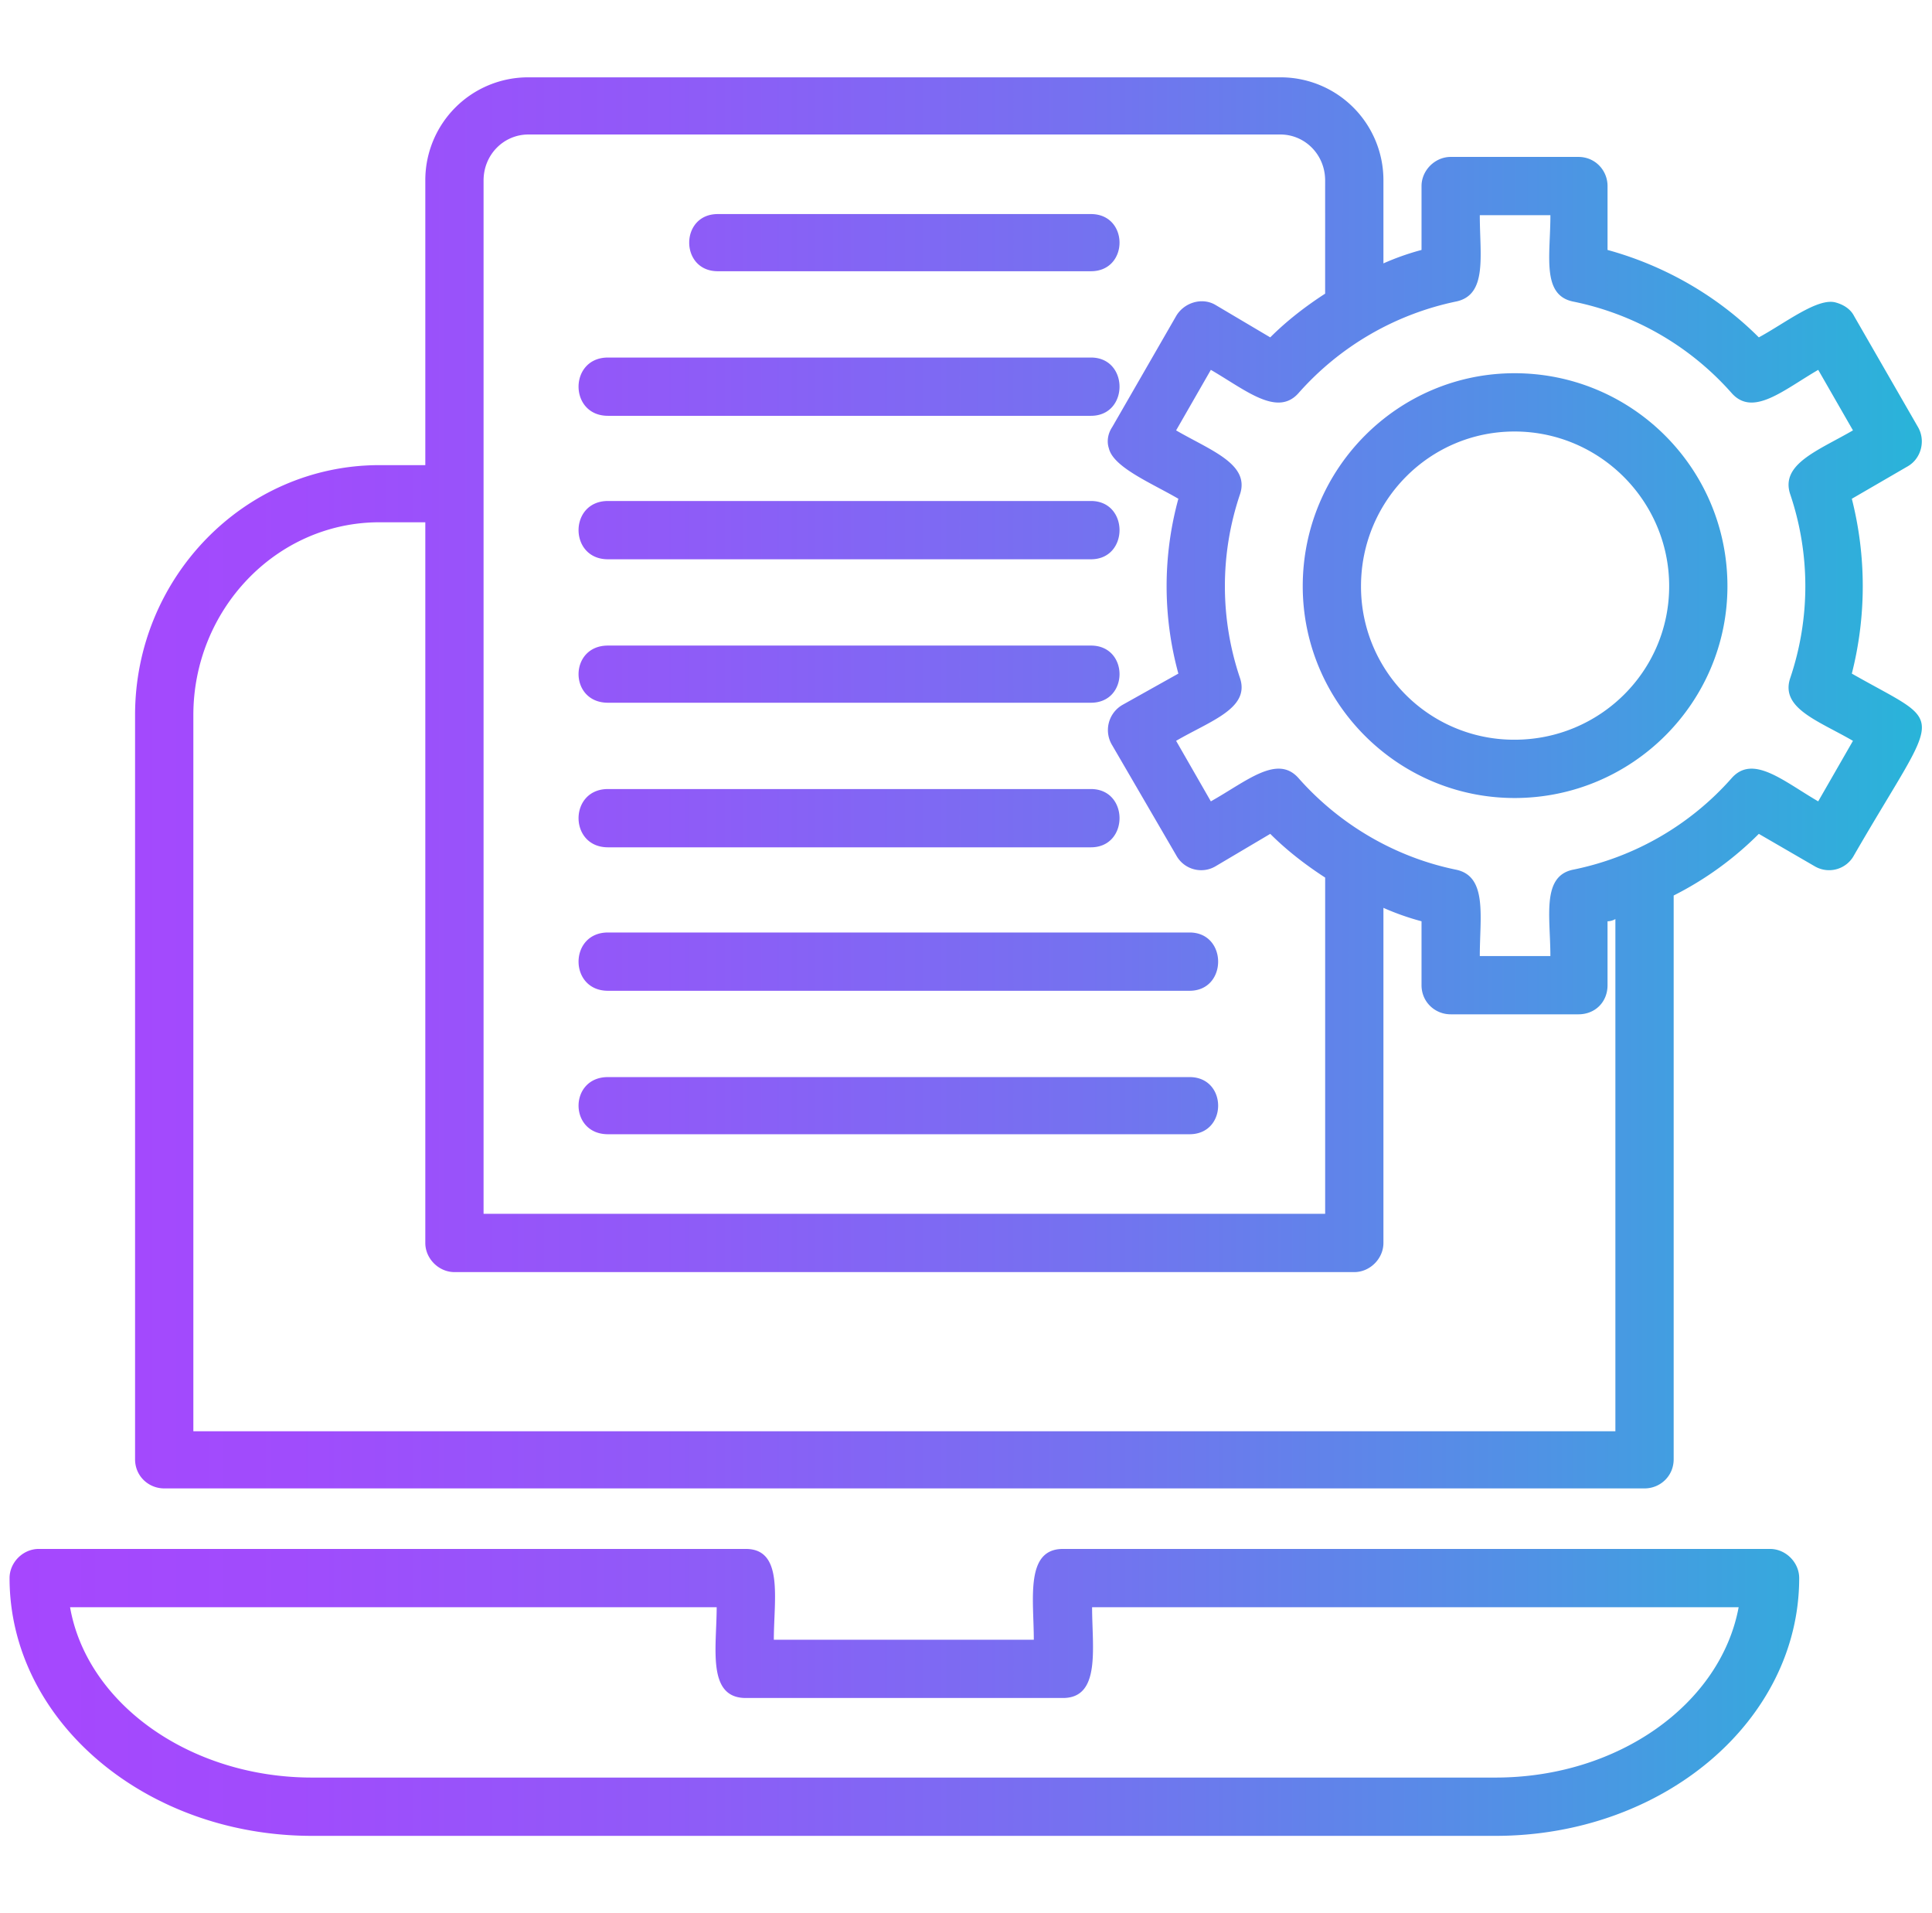 <svg xmlns="http://www.w3.org/2000/svg" width="101" height="100" fill="none"><g clip-path="url(#a)"><path fill="url(#b)" fill-rule="evenodd" d="M82.515 53.017h-6.678c-.82 0-1.523-.644-1.523-1.523v-3.34a13.5 13.5 0 0 1-1.992-.702v17.516c0 .82-.703 1.523-1.523 1.523H23.757c-.82 0-1.523-.703-1.523-1.523V27.299h-2.402c-5.39 0-9.724 4.57-9.724 10.077V74.81h74.34V48.038a.85.85 0 0 1-.41.117v3.339c0 .879-.644 1.523-1.523 1.523M22.234 24.312V9.432a5.375 5.375 0 0 1 5.39-5.39h39.308a5.375 5.375 0 0 1 5.39 5.39v4.335a13.5 13.5 0 0 1 1.992-.703v-3.34c0-.82.703-1.522 1.523-1.522h6.678c.879 0 1.523.703 1.523 1.523v3.339c2.988.82 5.741 2.402 7.909 4.57 1.406-.762 3.105-2.11 4.042-1.817.41.117.762.352.938.703l3.339 5.8c.41.703.175 1.64-.528 2.05l-2.929 1.7a18.56 18.56 0 0 1 0 9.138c5.038 2.87 4.687 1.582.118 9.49a1.48 1.48 0 0 1-2.05.586l-2.93-1.699a17.3 17.3 0 0 1-4.452 3.222v29.467c0 .879-.703 1.523-1.523 1.523H8.584c-.82 0-1.523-.644-1.523-1.523V37.376c0-7.206 5.741-13.064 12.771-13.064zM78.18 95.958H16.317C7.588 95.958.5 89.924.5 82.484c0-.82.703-1.523 1.523-1.523H38.99c1.991 0 1.464 2.636 1.464 4.745h13.591c0-2.109-.468-4.745 1.523-4.745h36.966c.82 0 1.523.703 1.523 1.523 0 7.44-7.088 13.474-15.876 13.474M3.663 84.007c.88 5.038 6.269 8.904 12.654 8.904H78.18c6.444 0 11.775-3.866 12.712-8.904h-33.8c0 2.109.468 4.745-1.524 4.745H38.99c-2.05 0-1.524-2.636-1.524-4.745zM69.276 45.87c-.996-.645-1.992-1.406-2.87-2.285l-2.871 1.7c-.703.41-1.64.175-2.05-.587l-3.34-5.74a1.52 1.52 0 0 1 .527-2.11l2.93-1.64a17.3 17.3 0 0 1 0-9.139c-1.407-.82-3.398-1.64-3.633-2.636-.117-.352-.058-.762.176-1.113l3.34-5.8c.41-.703 1.347-.996 2.05-.586l2.87 1.7c.879-.88 1.875-1.641 2.87-2.285V9.432c0-1.348-1.054-2.402-2.343-2.402H27.624c-1.29 0-2.344 1.054-2.344 2.402v54.013h43.996zM57.032 14.177H37.524c-1.992 0-1.992-2.988 0-2.988h19.508c1.992 0 1.992 2.988 0 2.988m0 7.557H31.783c-2.05 0-2.05-3.046 0-3.046h25.249c1.992 0 1.992 3.046 0 3.046m0 7.499H31.783c-2.05 0-2.05-3.047 0-3.047h25.249c1.992 0 1.992 3.047 0 3.047m0 7.498H31.783c-2.05 0-2.05-2.988 0-2.988h25.249c1.992 0 1.992 2.988 0 2.988m0 7.557H31.783c-2.05 0-2.05-3.046 0-3.046h25.249c1.992 0 1.992 3.046 0 3.046m5.155 7.499H31.783c-2.05 0-2.05-3.047 0-3.047h30.404c1.992 0 1.992 3.047 0 3.047m0 7.498H31.783c-2.05 0-2.05-2.987 0-2.987h30.404c1.992 0 1.992 2.987 0 2.987m16.989-17.574c-6.093 0-11.072-4.98-11.072-11.072 0-6.152 4.98-11.131 11.072-11.131 6.151 0 11.13 4.98 11.13 11.13 0 6.093-4.979 11.073-11.13 11.073m0-19.157c-4.452 0-8.026 3.632-8.026 8.085a8 8 0 0 0 8.026 8.025c4.452 0 8.084-3.573 8.084-8.026s-3.632-8.084-8.084-8.084M77.36 49.971h3.69c0-2.05-.468-4.16 1.172-4.511a15.04 15.04 0 0 0 8.319-4.804c1.113-1.23 2.695.176 4.51 1.23l1.817-3.163c-1.816-1.055-3.808-1.699-3.28-3.28a15 15 0 0 0 0-9.608c-.528-1.582 1.464-2.285 3.28-3.34l-1.816-3.163c-1.816 1.055-3.398 2.46-4.511 1.23a15.04 15.04 0 0 0-8.319-4.803c-1.64-.352-1.171-2.402-1.171-4.511H77.36c0 2.109.41 4.16-1.23 4.51a15.1 15.1 0 0 0-8.26 4.804c-1.113 1.23-2.754-.175-4.57-1.23l-1.816 3.164c1.816 1.054 3.867 1.757 3.34 3.339a15 15 0 0 0 0 9.607c.527 1.582-1.524 2.226-3.34 3.28l1.816 3.164c1.875-1.054 3.457-2.46 4.57-1.23 2.167 2.46 5.096 4.16 8.26 4.804 1.64.351 1.23 2.46 1.23 4.51" clip-rule="evenodd"/></g><defs><linearGradient id="b" x1=".503" x2="100.471" y1="50.001" y2="50.001" gradientUnits="userSpaceOnUse"><stop stop-color="#A647FE"/><stop offset=".149" stop-color="#A04CFC"/><stop offset=".341" stop-color="#905AF8"/><stop offset=".558" stop-color="#7571F0"/><stop offset=".791" stop-color="#5191E5"/><stop offset="1" stop-color="#29B4D9"/></linearGradient><clipPath id="a"><path fill="#fff" d="M.5 0h100v100H.5z"/></clipPath></defs></svg>